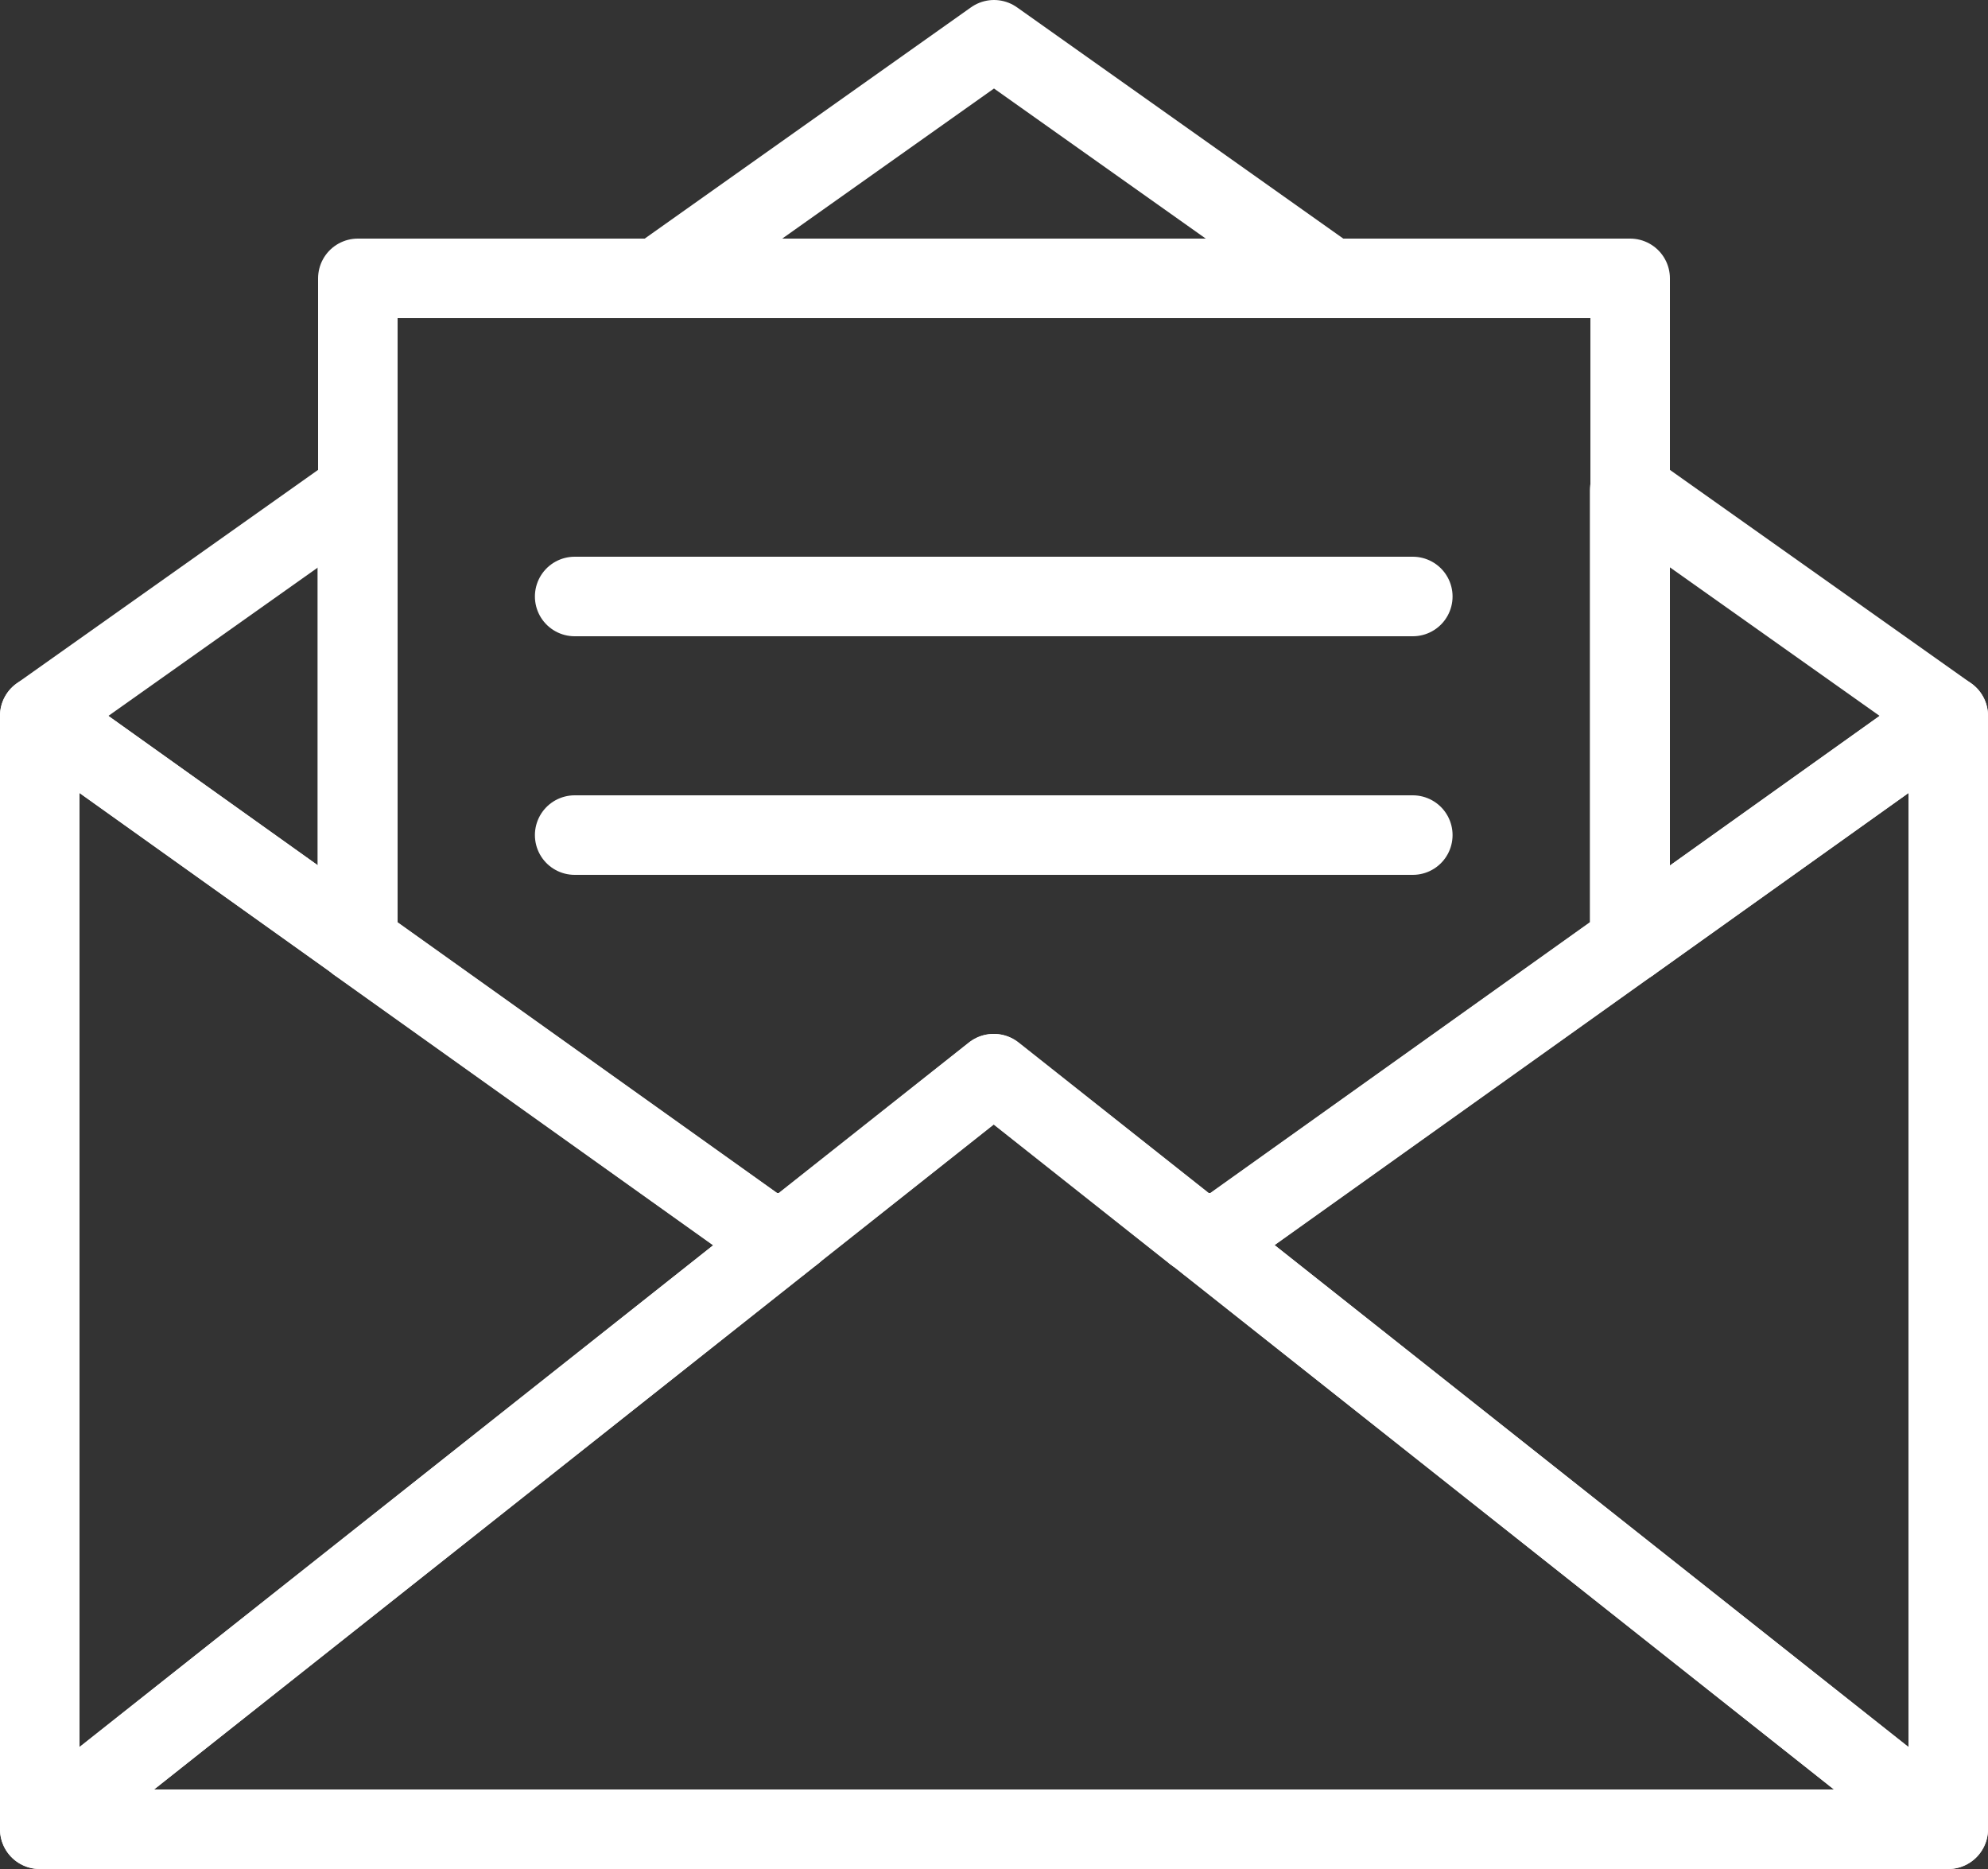 <svg viewBox="0 0 37.5 35.25" xmlns="http://www.w3.org/2000/svg"><rect x="0" y="0" width="37.5" height="35.25" fill="#333333" stroke="none"/><g fill="none" stroke="#fff" stroke-linecap="round" stroke-linejoin="round" stroke-width="1.5"><path d="m36.75 13.5-6-4.25v8.53z"/><path d="m6.75 9.25-6 4.25 6 4.28z"/><path d="m18.75.75-6.35 4.5h12.7z"/><path d="m14.96 23.25-14.21 11.25h36l-14.21-11.25"/><path d="m6.75 17.78-6-4.28v21l14.21-11.25h-.54l.29.2-.29-.2"/><path d="m23.08 23.25-.29.2.29-.2h-.54l14.21 11.25v-21l-6 4.28"/><path d="m30.75 9.25v-4h-5.65"/><path d="m12.4 5.25h-5.65v4"/><path d="m25.1 5.25h-12.71m-5.65 4v8.53l7.67 5.47h.54l3.79-3 3.79 3h.54l7.67-5.47v-8.53m-19.9 6.5h15.81zm15.81-4.5h-15.81z"/><path d="m22.54 23.25-3.79-3-3.79 3"/><path d="m14.42 23.25-7.67-5.47"/><path d="m30.75 17.78-7.67 5.47"/></g></svg>
